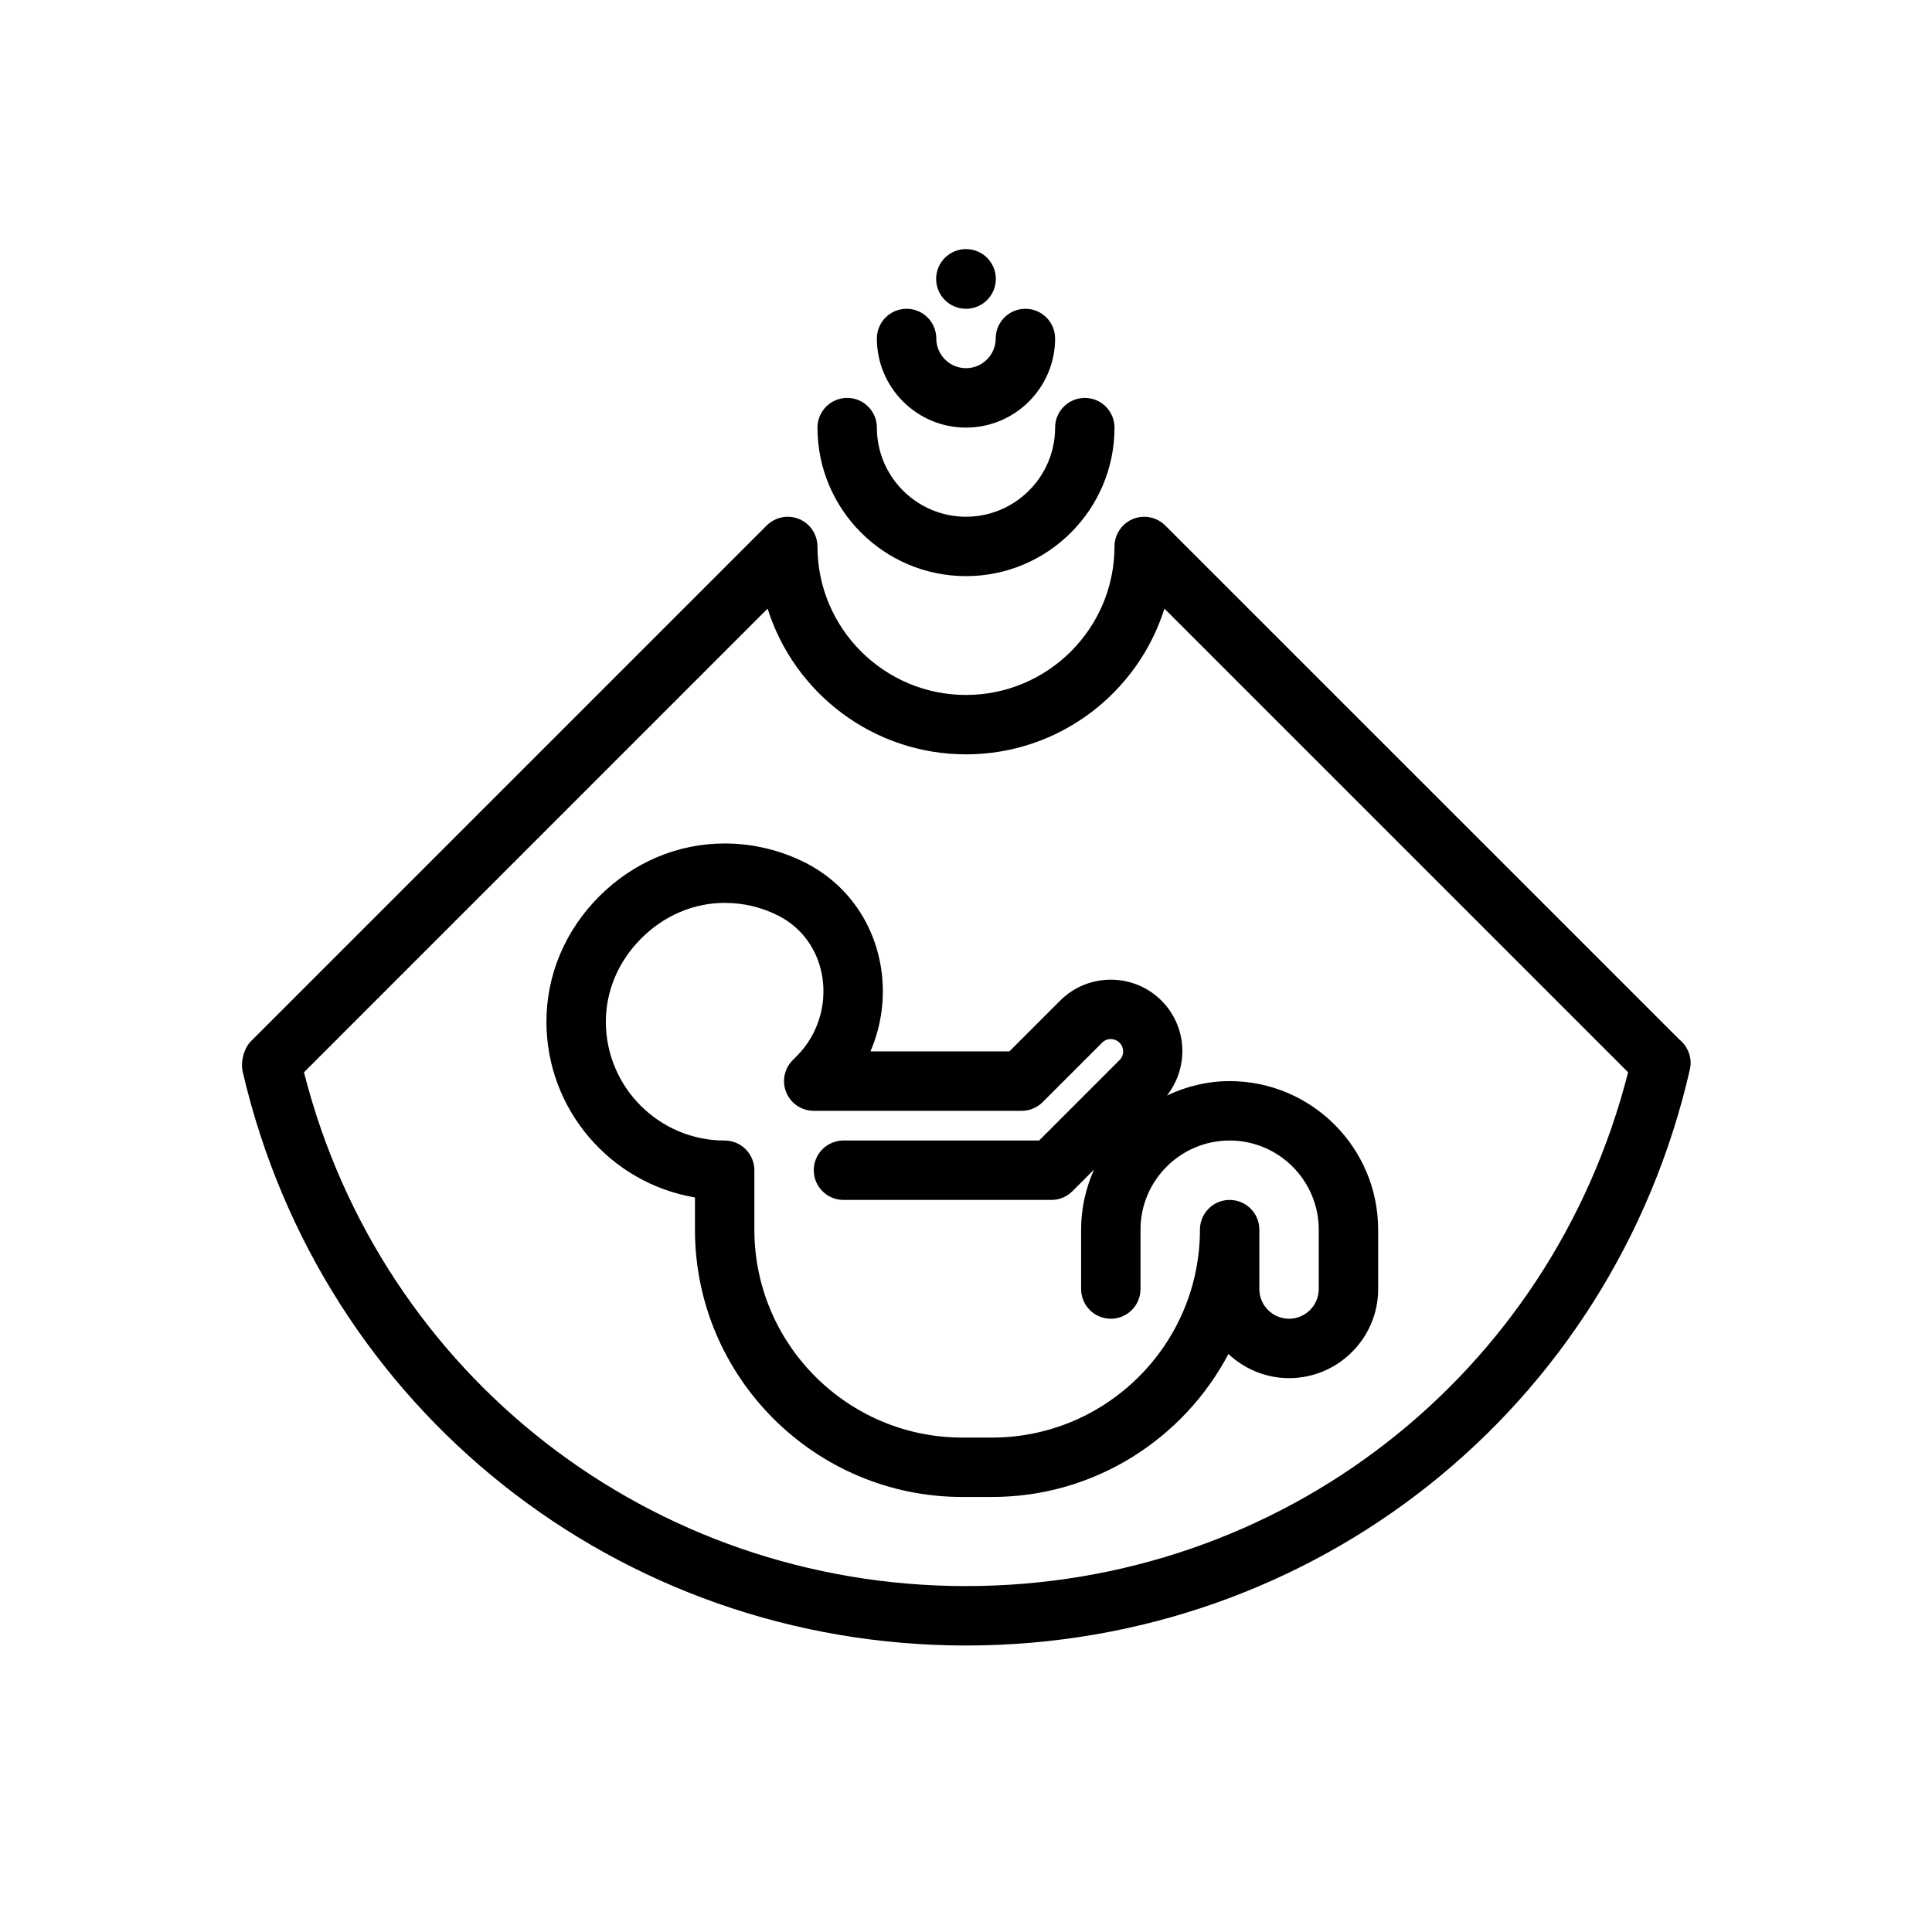 <?xml version="1.0" encoding="UTF-8"?>
<!-- Uploaded to: ICON Repo, www.iconrepo.com, Generator: ICON Repo Mixer Tools -->
<svg fill="#000000" width="800px" height="800px" version="1.1" viewBox="144 144 512 512" xmlns="http://www.w3.org/2000/svg">
 <g>
  <path d="m336.05 367.53h-0.016c-12.391 0-24.191 4.977-33.219 14.004-9.035 9.035-14.012 20.836-14.004 33.242 0.008 23.355 17.059 42.809 39.359 46.562v8.527c0 39.062 31.789 70.848 70.848 70.848h7.871c27.168 0 50.781-15.391 62.66-37.887 4.219 3.938 9.84 6.398 16.059 6.398 13.02 0 23.617-10.598 23.617-23.617v-15.742c0-21.703-17.656-39.359-39.359-39.359-5.953 0-11.547 1.434-16.609 3.809 5.856-7.438 5.441-18.238-1.465-25.145-7.391-7.391-19.438-7.391-26.828 0l-13.461 13.461h-36.824c2.961-6.863 3.992-14.531 2.809-22.098-1.906-12.164-9.164-22.301-19.895-27.82-6.617-3.383-14.066-5.184-21.543-5.184zm19.121 56.324-1.086 1.086c-2.25 2.25-2.93 5.637-1.707 8.582 1.219 2.945 4.094 4.856 7.273 4.856h55.105c2.086 0 4.094-0.828 5.566-2.305l15.77-15.77c1.25-1.258 3.297-1.258 4.613 0.047 1.258 1.258 1.258 3.305 0 4.566l-21.332 21.332h-51.844c-4.344 0-7.871 3.527-7.871 7.871s3.527 7.871 7.871 7.871h55.105c2.086 0 4.094-0.828 5.566-2.305l5.731-5.731c-2.172 4.871-3.426 10.242-3.426 15.91v15.742c0 4.344 3.527 7.871 7.871 7.871s7.871-3.527 7.871-7.871v-15.742c0-13.02 10.598-23.617 23.617-23.617 13.02 0 23.617 10.598 23.617 23.617v15.742c0 4.336-3.535 7.871-7.871 7.871-4.336 0-7.871-3.535-7.871-7.871v-15.742c0-4.344-3.527-7.871-7.871-7.871s-7.871 3.527-7.871 7.871c0 30.387-24.719 55.105-55.105 55.105h-7.871c-30.387 0-55.105-24.719-55.105-55.105v-15.742c0-4.344-3.527-7.871-7.871-7.871-17.359 0-31.48-14.121-31.488-31.48 0-8.188 3.328-16.035 9.398-22.098 6.062-6.062 13.902-9.398 22.09-9.398h0.008c5.062 0 9.895 1.164 14.352 3.457 6.211 3.188 10.414 9.109 11.531 16.246 1.184 7.641-1.336 15.441-6.766 20.875z"/>
  <path d="m368.51 249.45c-4.344 0-7.871 3.527-7.871 7.871 0 21.703 17.656 39.359 39.359 39.359s39.359-17.656 39.359-39.359c0-4.344-3.527-7.871-7.871-7.871s-7.871 3.527-7.871 7.871c0 13.02-10.598 23.617-23.617 23.617s-23.617-10.598-23.617-23.617c0-4.344-3.527-7.871-7.871-7.871z"/>
  <path d="m384.25 225.83c-4.344 0-7.871 3.527-7.871 7.871 0 13.02 10.598 23.617 23.617 23.617s23.617-10.598 23.617-23.617c0-4.344-3.527-7.871-7.871-7.871s-7.871 3.527-7.871 7.871c0 4.336-3.535 7.871-7.871 7.871-4.336 0-7.871-3.535-7.871-7.871-0.008-4.344-3.531-7.871-7.879-7.871z"/>
  <path d="m407.91 217.92c0 4.371-3.543 7.91-7.91 7.91-4.371 0-7.914-3.539-7.914-7.91 0-4.367 3.543-7.91 7.914-7.91 4.367 0 7.91 3.543 7.91 7.91"/>
  <path d="m360.03 285.8c-0.797-1.922-2.332-3.457-4.258-4.258-1.93-0.797-4.094-0.797-6.016 0-0.961 0.402-1.836 0.977-2.559 1.699l-136.77 136.77c-1.465 1.465-2.297 4.148-2.305 6.227 0 0.613 0.062 1.227 0.203 1.828 20.836 89.496 99.66 152.01 191.68 152.01 92.387 0 171.27-62.812 191.85-152.73 0.543-2.371-0.117-4.848-1.652-6.731-0.363-0.441-0.77-0.836-1.211-1.188l-136.2-136.18c-0.723-0.723-1.598-1.301-2.559-1.699-1.93-0.797-4.094-0.797-6.016 0s-3.457 2.332-4.258 4.258c-0.395 0.957-0.605 1.98-0.605 3.004 0 21.703-17.656 39.359-39.359 39.359s-39.359-17.656-39.359-39.359c-0.004-1.023-0.215-2.047-0.609-3.004zm39.969 58.109c24.648 0 45.555-16.262 52.586-38.621l122.88 122.88c-20.445 80.398-91.965 136.16-175.46 136.16-83.395 0-155.02-55.797-175.45-136.16l122.87-122.88c7.027 22.359 27.938 38.621 52.586 38.621z"/>
 </g>
</svg>